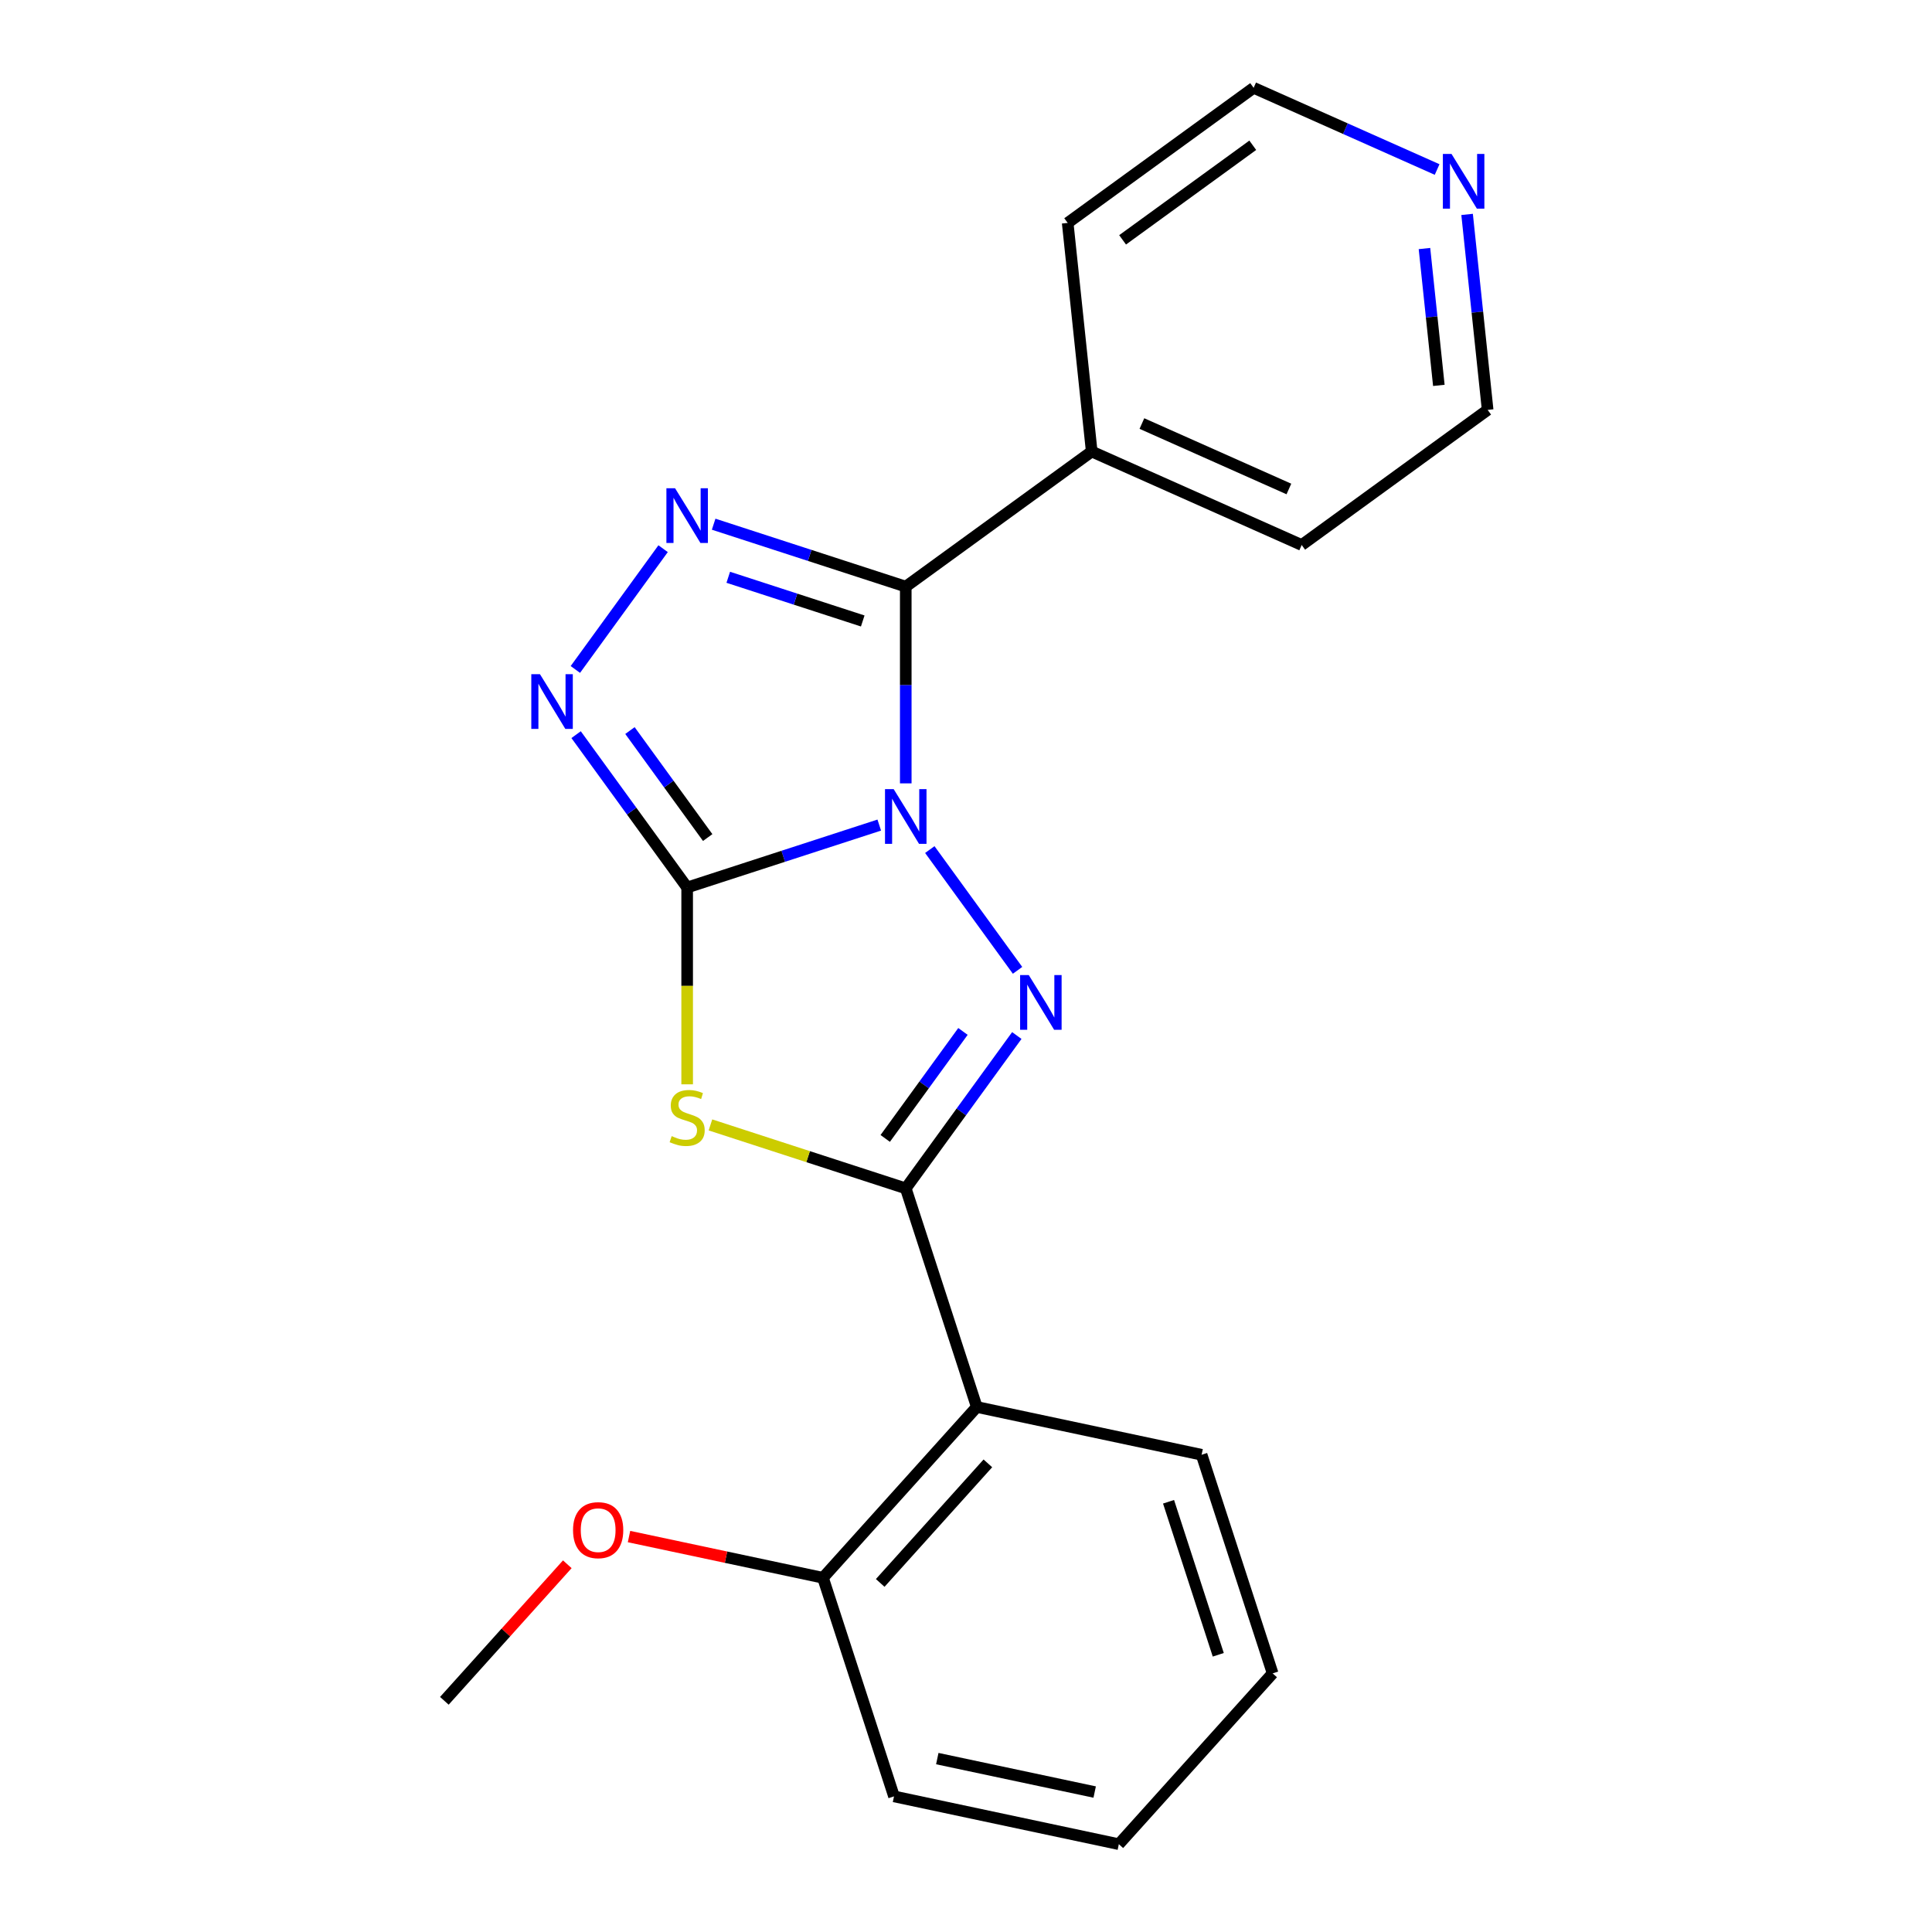 <?xml version='1.0' encoding='iso-8859-1'?>
<svg version='1.1' baseProfile='full'
              xmlns='http://www.w3.org/2000/svg'
                      xmlns:rdkit='http://www.rdkit.org/xml'
                      xmlns:xlink='http://www.w3.org/1999/xlink'
                  xml:space='preserve'
width='1000px' height='1000px' viewBox='0 0 1000 1000'>
<!-- END OF HEADER -->
<rect style='opacity:1.0;fill:#FFFFFF;stroke:none' width='1000' height='1000' x='0' y='0'> </rect>
<path class='bond-0' d='M 455.104,427.059 L 405.387,443.213' style='fill:none;fill-rule:evenodd;stroke:#0000FF;stroke-width:6px;stroke-linecap:butt;stroke-linejoin:miter;stroke-opacity:1' />
<path class='bond-0' d='M 405.387,443.213 L 355.671,459.367' style='fill:none;fill-rule:evenodd;stroke:#000000;stroke-width:6px;stroke-linecap:butt;stroke-linejoin:miter;stroke-opacity:1' />
<path class='bond-1' d='M 481.267,439.737 L 526.684,502.247' style='fill:none;fill-rule:evenodd;stroke:#0000FF;stroke-width:6px;stroke-linecap:butt;stroke-linejoin:miter;stroke-opacity:1' />
<path class='bond-4' d='M 468.818,405.469 L 468.818,354.55' style='fill:none;fill-rule:evenodd;stroke:#0000FF;stroke-width:6px;stroke-linecap:butt;stroke-linejoin:miter;stroke-opacity:1' />
<path class='bond-4' d='M 468.818,354.55 L 468.818,303.632' style='fill:none;fill-rule:evenodd;stroke:#000000;stroke-width:6px;stroke-linecap:butt;stroke-linejoin:miter;stroke-opacity:1' />
<path class='bond-3' d='M 355.671,459.367 L 355.671,510.305' style='fill:none;fill-rule:evenodd;stroke:#000000;stroke-width:6px;stroke-linecap:butt;stroke-linejoin:miter;stroke-opacity:1' />
<path class='bond-3' d='M 355.671,510.305 L 355.671,561.243' style='fill:none;fill-rule:evenodd;stroke:#CCCC00;stroke-width:6px;stroke-linecap:butt;stroke-linejoin:miter;stroke-opacity:1' />
<path class='bond-6' d='M 355.671,459.367 L 326.93,419.809' style='fill:none;fill-rule:evenodd;stroke:#000000;stroke-width:6px;stroke-linecap:butt;stroke-linejoin:miter;stroke-opacity:1' />
<path class='bond-6' d='M 326.93,419.809 L 298.19,380.252' style='fill:none;fill-rule:evenodd;stroke:#0000FF;stroke-width:6px;stroke-linecap:butt;stroke-linejoin:miter;stroke-opacity:1' />
<path class='bond-6' d='M 366.298,433.514 L 346.18,405.823' style='fill:none;fill-rule:evenodd;stroke:#000000;stroke-width:6px;stroke-linecap:butt;stroke-linejoin:miter;stroke-opacity:1' />
<path class='bond-6' d='M 346.18,405.823 L 326.062,378.133' style='fill:none;fill-rule:evenodd;stroke:#0000FF;stroke-width:6px;stroke-linecap:butt;stroke-linejoin:miter;stroke-opacity:1' />
<path class='bond-2' d='M 526.299,535.987 L 497.559,575.544' style='fill:none;fill-rule:evenodd;stroke:#0000FF;stroke-width:6px;stroke-linecap:butt;stroke-linejoin:miter;stroke-opacity:1' />
<path class='bond-2' d='M 497.559,575.544 L 468.818,615.102' style='fill:none;fill-rule:evenodd;stroke:#000000;stroke-width:6px;stroke-linecap:butt;stroke-linejoin:miter;stroke-opacity:1' />
<path class='bond-2' d='M 498.427,533.868 L 478.309,561.558' style='fill:none;fill-rule:evenodd;stroke:#0000FF;stroke-width:6px;stroke-linecap:butt;stroke-linejoin:miter;stroke-opacity:1' />
<path class='bond-2' d='M 478.309,561.558 L 458.191,589.249' style='fill:none;fill-rule:evenodd;stroke:#000000;stroke-width:6px;stroke-linecap:butt;stroke-linejoin:miter;stroke-opacity:1' />
<path class='bond-7' d='M 468.818,615.102 L 505.582,728.25' style='fill:none;fill-rule:evenodd;stroke:#000000;stroke-width:6px;stroke-linecap:butt;stroke-linejoin:miter;stroke-opacity:1' />
<path class='bond-22' d='M 468.818,615.102 L 418.272,598.678' style='fill:none;fill-rule:evenodd;stroke:#000000;stroke-width:6px;stroke-linecap:butt;stroke-linejoin:miter;stroke-opacity:1' />
<path class='bond-22' d='M 418.272,598.678 L 367.725,582.254' style='fill:none;fill-rule:evenodd;stroke:#CCCC00;stroke-width:6px;stroke-linecap:butt;stroke-linejoin:miter;stroke-opacity:1' />
<path class='bond-5' d='M 468.818,303.632 L 419.102,287.478' style='fill:none;fill-rule:evenodd;stroke:#000000;stroke-width:6px;stroke-linecap:butt;stroke-linejoin:miter;stroke-opacity:1' />
<path class='bond-5' d='M 419.102,287.478 L 369.385,271.324' style='fill:none;fill-rule:evenodd;stroke:#0000FF;stroke-width:6px;stroke-linecap:butt;stroke-linejoin:miter;stroke-opacity:1' />
<path class='bond-5' d='M 446.551,321.416 L 411.749,310.108' style='fill:none;fill-rule:evenodd;stroke:#000000;stroke-width:6px;stroke-linecap:butt;stroke-linejoin:miter;stroke-opacity:1' />
<path class='bond-5' d='M 411.749,310.108 L 376.947,298.8' style='fill:none;fill-rule:evenodd;stroke:#0000FF;stroke-width:6px;stroke-linecap:butt;stroke-linejoin:miter;stroke-opacity:1' />
<path class='bond-8' d='M 468.818,303.632 L 565.068,233.703' style='fill:none;fill-rule:evenodd;stroke:#000000;stroke-width:6px;stroke-linecap:butt;stroke-linejoin:miter;stroke-opacity:1' />
<path class='bond-21' d='M 343.222,284.002 L 297.805,346.513' style='fill:none;fill-rule:evenodd;stroke:#0000FF;stroke-width:6px;stroke-linecap:butt;stroke-linejoin:miter;stroke-opacity:1' />
<path class='bond-9' d='M 505.582,728.25 L 425.975,816.662' style='fill:none;fill-rule:evenodd;stroke:#000000;stroke-width:6px;stroke-linecap:butt;stroke-linejoin:miter;stroke-opacity:1' />
<path class='bond-9' d='M 511.324,757.433 L 455.599,819.322' style='fill:none;fill-rule:evenodd;stroke:#000000;stroke-width:6px;stroke-linecap:butt;stroke-linejoin:miter;stroke-opacity:1' />
<path class='bond-11' d='M 505.582,728.25 L 621.953,752.985' style='fill:none;fill-rule:evenodd;stroke:#000000;stroke-width:6px;stroke-linecap:butt;stroke-linejoin:miter;stroke-opacity:1' />
<path class='bond-15' d='M 565.068,233.703 L 552.632,115.384' style='fill:none;fill-rule:evenodd;stroke:#000000;stroke-width:6px;stroke-linecap:butt;stroke-linejoin:miter;stroke-opacity:1' />
<path class='bond-16' d='M 565.068,233.703 L 673.753,282.093' style='fill:none;fill-rule:evenodd;stroke:#000000;stroke-width:6px;stroke-linecap:butt;stroke-linejoin:miter;stroke-opacity:1' />
<path class='bond-16' d='M 591.049,219.224 L 667.128,253.097' style='fill:none;fill-rule:evenodd;stroke:#000000;stroke-width:6px;stroke-linecap:butt;stroke-linejoin:miter;stroke-opacity:1' />
<path class='bond-12' d='M 425.975,816.662 L 375.777,805.992' style='fill:none;fill-rule:evenodd;stroke:#000000;stroke-width:6px;stroke-linecap:butt;stroke-linejoin:miter;stroke-opacity:1' />
<path class='bond-12' d='M 375.777,805.992 L 325.579,795.322' style='fill:none;fill-rule:evenodd;stroke:#FF0000;stroke-width:6px;stroke-linecap:butt;stroke-linejoin:miter;stroke-opacity:1' />
<path class='bond-17' d='M 425.975,816.662 L 462.739,929.81' style='fill:none;fill-rule:evenodd;stroke:#000000;stroke-width:6px;stroke-linecap:butt;stroke-linejoin:miter;stroke-opacity:1' />
<path class='bond-10' d='M 759.368,110.979 L 764.685,161.571' style='fill:none;fill-rule:evenodd;stroke:#0000FF;stroke-width:6px;stroke-linecap:butt;stroke-linejoin:miter;stroke-opacity:1' />
<path class='bond-10' d='M 764.685,161.571 L 770.002,212.163' style='fill:none;fill-rule:evenodd;stroke:#000000;stroke-width:6px;stroke-linecap:butt;stroke-linejoin:miter;stroke-opacity:1' />
<path class='bond-10' d='M 737.299,128.643 L 741.021,164.058' style='fill:none;fill-rule:evenodd;stroke:#0000FF;stroke-width:6px;stroke-linecap:butt;stroke-linejoin:miter;stroke-opacity:1' />
<path class='bond-10' d='M 741.021,164.058 L 744.743,199.473' style='fill:none;fill-rule:evenodd;stroke:#000000;stroke-width:6px;stroke-linecap:butt;stroke-linejoin:miter;stroke-opacity:1' />
<path class='bond-23' d='M 743.852,87.738 L 696.367,66.596' style='fill:none;fill-rule:evenodd;stroke:#0000FF;stroke-width:6px;stroke-linecap:butt;stroke-linejoin:miter;stroke-opacity:1' />
<path class='bond-23' d='M 696.367,66.596 L 648.881,45.455' style='fill:none;fill-rule:evenodd;stroke:#000000;stroke-width:6px;stroke-linecap:butt;stroke-linejoin:miter;stroke-opacity:1' />
<path class='bond-19' d='M 621.953,752.985 L 658.717,866.133' style='fill:none;fill-rule:evenodd;stroke:#000000;stroke-width:6px;stroke-linecap:butt;stroke-linejoin:miter;stroke-opacity:1' />
<path class='bond-19' d='M 604.838,777.31 L 630.573,856.514' style='fill:none;fill-rule:evenodd;stroke:#000000;stroke-width:6px;stroke-linecap:butt;stroke-linejoin:miter;stroke-opacity:1' />
<path class='bond-18' d='M 293.637,809.661 L 261.817,845' style='fill:none;fill-rule:evenodd;stroke:#FF0000;stroke-width:6px;stroke-linecap:butt;stroke-linejoin:miter;stroke-opacity:1' />
<path class='bond-18' d='M 261.817,845 L 229.998,880.339' style='fill:none;fill-rule:evenodd;stroke:#000000;stroke-width:6px;stroke-linecap:butt;stroke-linejoin:miter;stroke-opacity:1' />
<path class='bond-13' d='M 648.881,45.455 L 552.632,115.384' style='fill:none;fill-rule:evenodd;stroke:#000000;stroke-width:6px;stroke-linecap:butt;stroke-linejoin:miter;stroke-opacity:1' />
<path class='bond-13' d='M 648.43,75.194 L 581.055,124.144' style='fill:none;fill-rule:evenodd;stroke:#000000;stroke-width:6px;stroke-linecap:butt;stroke-linejoin:miter;stroke-opacity:1' />
<path class='bond-14' d='M 770.002,212.163 L 673.753,282.093' style='fill:none;fill-rule:evenodd;stroke:#000000;stroke-width:6px;stroke-linecap:butt;stroke-linejoin:miter;stroke-opacity:1' />
<path class='bond-24' d='M 462.739,929.81 L 579.11,954.545' style='fill:none;fill-rule:evenodd;stroke:#000000;stroke-width:6px;stroke-linecap:butt;stroke-linejoin:miter;stroke-opacity:1' />
<path class='bond-24' d='M 485.142,910.246 L 566.602,927.561' style='fill:none;fill-rule:evenodd;stroke:#000000;stroke-width:6px;stroke-linecap:butt;stroke-linejoin:miter;stroke-opacity:1' />
<path class='bond-20' d='M 658.717,866.133 L 579.11,954.545' style='fill:none;fill-rule:evenodd;stroke:#000000;stroke-width:6px;stroke-linecap:butt;stroke-linejoin:miter;stroke-opacity:1' />
<path  class='atom-0' d='M 462.558 408.443
L 471.838 423.443
Q 472.758 424.923, 474.238 427.603
Q 475.718 430.283, 475.798 430.443
L 475.798 408.443
L 479.558 408.443
L 479.558 436.763
L 475.678 436.763
L 465.718 420.363
Q 464.558 418.443, 463.318 416.243
Q 462.118 414.043, 461.758 413.363
L 461.758 436.763
L 458.078 436.763
L 458.078 408.443
L 462.558 408.443
' fill='#0000FF'/>
<path  class='atom-2' d='M 532.488 504.692
L 541.768 519.692
Q 542.688 521.172, 544.168 523.852
Q 545.648 526.532, 545.728 526.692
L 545.728 504.692
L 549.488 504.692
L 549.488 533.012
L 545.608 533.012
L 535.648 516.612
Q 534.488 514.692, 533.248 512.492
Q 532.048 510.292, 531.688 509.612
L 531.688 533.012
L 528.008 533.012
L 528.008 504.692
L 532.488 504.692
' fill='#0000FF'/>
<path  class='atom-4' d='M 347.671 588.058
Q 347.991 588.178, 349.311 588.738
Q 350.631 589.298, 352.071 589.658
Q 353.551 589.978, 354.991 589.978
Q 357.671 589.978, 359.231 588.698
Q 360.791 587.378, 360.791 585.098
Q 360.791 583.538, 359.991 582.578
Q 359.231 581.618, 358.031 581.098
Q 356.831 580.578, 354.831 579.978
Q 352.311 579.218, 350.791 578.498
Q 349.311 577.778, 348.231 576.258
Q 347.191 574.738, 347.191 572.178
Q 347.191 568.618, 349.591 566.418
Q 352.031 564.218, 356.831 564.218
Q 360.111 564.218, 363.831 565.778
L 362.911 568.858
Q 359.511 567.458, 356.951 567.458
Q 354.191 567.458, 352.671 568.618
Q 351.151 569.738, 351.191 571.698
Q 351.191 573.218, 351.951 574.138
Q 352.751 575.058, 353.871 575.578
Q 355.031 576.098, 356.951 576.698
Q 359.511 577.498, 361.031 578.298
Q 362.551 579.098, 363.631 580.738
Q 364.751 582.338, 364.751 585.098
Q 364.751 589.018, 362.111 591.138
Q 359.511 593.218, 355.151 593.218
Q 352.631 593.218, 350.711 592.658
Q 348.831 592.138, 346.591 591.218
L 347.671 588.058
' fill='#CCCC00'/>
<path  class='atom-6' d='M 349.411 252.708
L 358.691 267.708
Q 359.611 269.188, 361.091 271.868
Q 362.571 274.548, 362.651 274.708
L 362.651 252.708
L 366.411 252.708
L 366.411 281.028
L 362.531 281.028
L 352.571 264.628
Q 351.411 262.708, 350.171 260.508
Q 348.971 258.308, 348.611 257.628
L 348.611 281.028
L 344.931 281.028
L 344.931 252.708
L 349.411 252.708
' fill='#0000FF'/>
<path  class='atom-7' d='M 279.481 348.958
L 288.761 363.958
Q 289.681 365.438, 291.161 368.118
Q 292.641 370.798, 292.721 370.958
L 292.721 348.958
L 296.481 348.958
L 296.481 377.278
L 292.601 377.278
L 282.641 360.878
Q 281.481 358.958, 280.241 356.758
Q 279.041 354.558, 278.681 353.878
L 278.681 377.278
L 275.001 377.278
L 275.001 348.958
L 279.481 348.958
' fill='#0000FF'/>
<path  class='atom-11' d='M 751.307 79.684
L 760.587 94.684
Q 761.507 96.164, 762.987 98.844
Q 764.467 101.524, 764.547 101.684
L 764.547 79.684
L 768.307 79.684
L 768.307 108.004
L 764.427 108.004
L 754.467 91.604
Q 753.307 89.684, 752.067 87.484
Q 750.867 85.284, 750.507 84.604
L 750.507 108.004
L 746.827 108.004
L 746.827 79.684
L 751.307 79.684
' fill='#0000FF'/>
<path  class='atom-13' d='M 296.605 792.007
Q 296.605 785.207, 299.965 781.407
Q 303.325 777.607, 309.605 777.607
Q 315.885 777.607, 319.245 781.407
Q 322.605 785.207, 322.605 792.007
Q 322.605 798.887, 319.205 802.807
Q 315.805 806.687, 309.605 806.687
Q 303.365 806.687, 299.965 802.807
Q 296.605 798.927, 296.605 792.007
M 309.605 803.487
Q 313.925 803.487, 316.245 800.607
Q 318.605 797.687, 318.605 792.007
Q 318.605 786.447, 316.245 783.647
Q 313.925 780.807, 309.605 780.807
Q 305.285 780.807, 302.925 783.607
Q 300.605 786.407, 300.605 792.007
Q 300.605 797.727, 302.925 800.607
Q 305.285 803.487, 309.605 803.487
' fill='#FF0000'/>
</svg>
